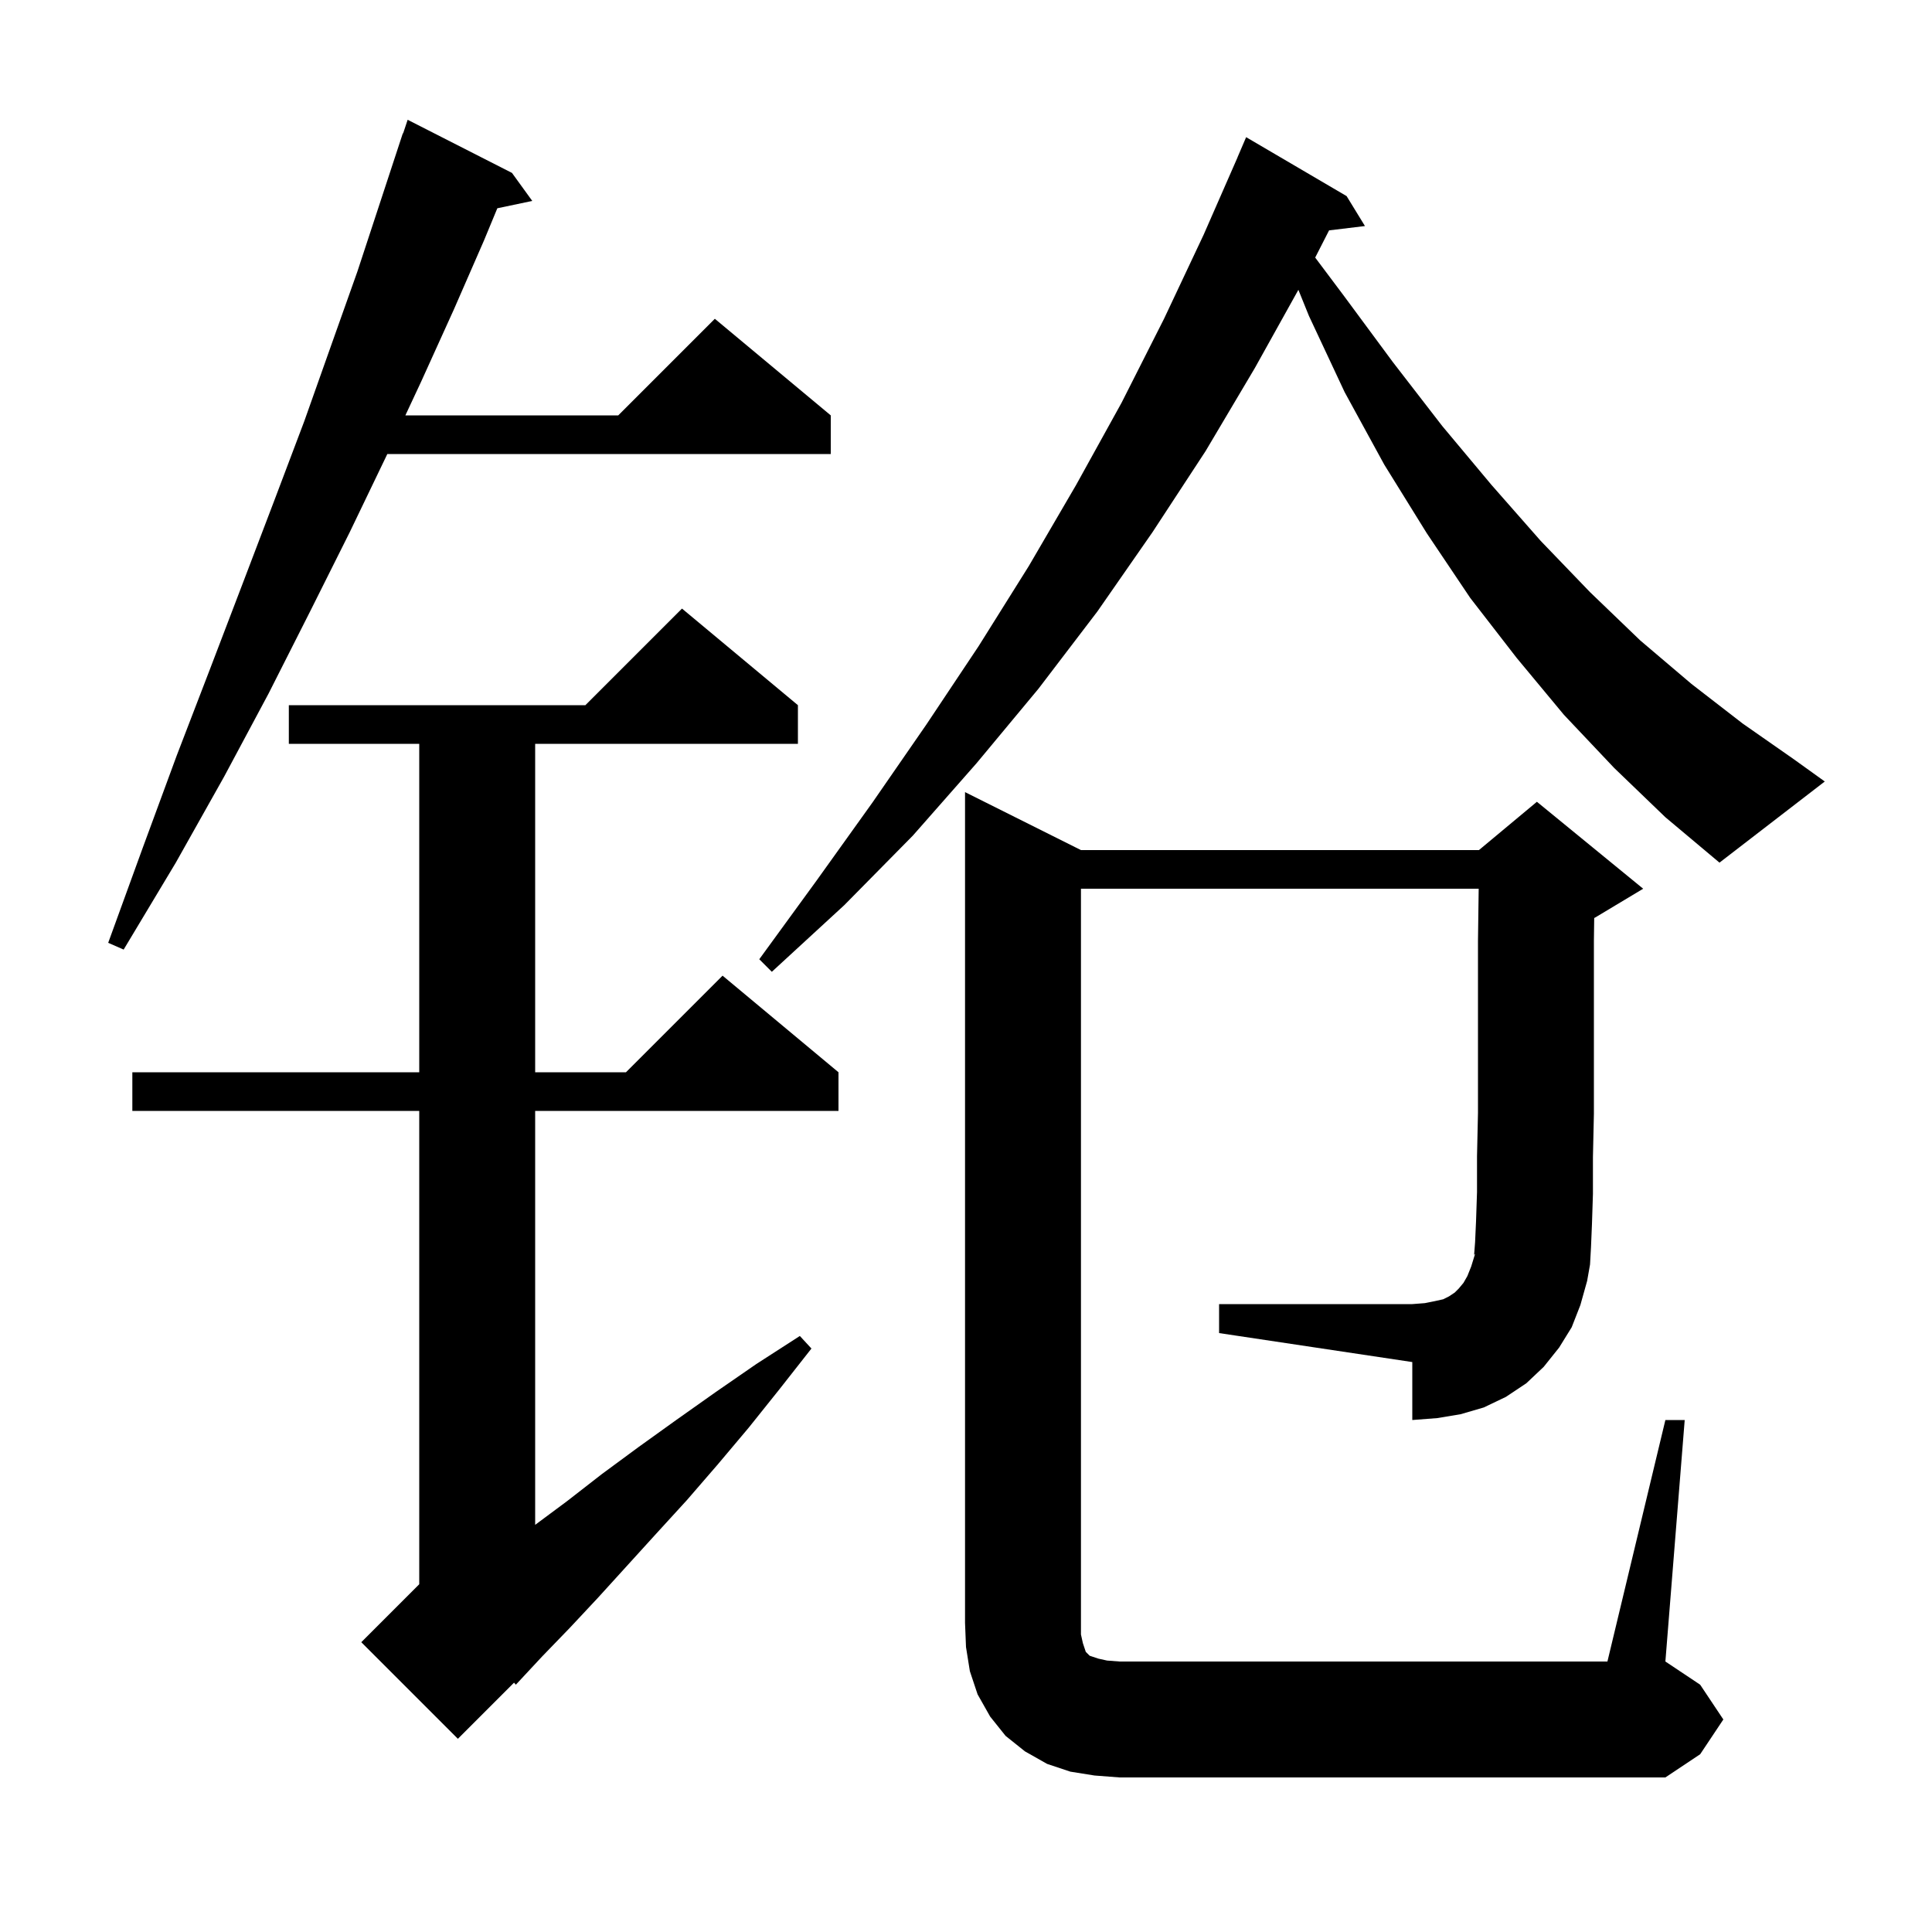 <svg xmlns="http://www.w3.org/2000/svg" xmlns:xlink="http://www.w3.org/1999/xlink" version="1.1" baseProfile="full" viewBox="0 0 200 200" width="200" height="200"><g fill="currentColor"><path d="M 172.4 147.0 L 174.4 147.0 L 172.4 172.0 L 176.0 174.4 L 178.4 178.0 L 176.0 181.6 L 172.4 184.0 L 115.9 184.0 L 113.3 183.8 L 110.8 183.4 L 108.4 182.6 L 106.1 181.3 L 104.1 179.7 L 102.5 177.7 L 101.2 175.4 L 100.4 173.0 L 100.0 170.5 L 99.9 168.0 L 99.9 82.0 L 111.9 88.0 L 153.1 88.0 L 159.1 83.0 L 170.1 92.0 L 165.1 95.0 L 165.032 95.028 L 165.0 97.4 L 165.0 115.3 L 164.9 119.8 L 164.9 123.6 L 164.8 126.7 L 164.7 129.1 L 164.6 130.9 L 164.3 132.6 L 163.6 135.1 L 162.7 137.4 L 161.4 139.5 L 159.8 141.5 L 158.0 143.2 L 155.9 144.6 L 153.6 145.7 L 151.2 146.4 L 148.8 146.8 L 146.2 147.0 L 146.2 141.0 L 126.2 138.0 L 126.2 135.0 L 146.2 135.0 L 147.5 134.9 L 148.5 134.7 L 149.4 134.5 L 150.0 134.2 L 150.6 133.8 L 151.0 133.4 L 151.5 132.8 L 151.9 132.1 L 152.3 131.1 L 152.7 129.8 L 152.6 129.9 L 152.7 128.6 L 152.8 126.4 L 152.9 123.4 L 152.9 119.7 L 153.0 115.2 L 153.0 97.4 L 153.073 92.0 L 111.9 92.0 L 111.9 169.2 L 112.1 170.1 L 112.4 171.0 L 112.8 171.4 L 113.7 171.7 L 114.6 171.9 L 115.9 172.0 L 166.4 172.0 Z M 82.6 73.0 L 82.6 77.0 L 55.4 77.0 L 55.4 111.0 L 64.8 111.0 L 74.8 101.0 L 86.8 111.0 L 86.8 115.0 L 55.4 115.0 L 55.4 157.851 L 58.7 155.4 L 62.3 152.6 L 66.1 149.8 L 70.0 147.0 L 74.1 144.1 L 78.3 141.2 L 82.8 138.3 L 84.0 139.6 L 80.7 143.8 L 77.5 147.8 L 74.3 151.6 L 71.1 155.3 L 67.9 158.8 L 61.9 165.4 L 59.0 168.5 L 56.1 171.5 L 53.4 174.4 L 53.211 174.189 L 47.4 180.0 L 37.4 170.0 L 43.4 164.0 L 43.4 115.0 L 13.7 115.0 L 13.7 111.0 L 43.4 111.0 L 43.4 77.0 L 29.9 77.0 L 29.9 73.0 L 60.6 73.0 L 70.6 63.0 Z M 167.1 79.5 L 161.9 74.0 L 157.0 68.1 L 152.2 61.9 L 147.7 55.2 L 143.3 48.1 L 139.2 40.6 L 135.5 32.7 L 134.408 30.003 L 129.9 38.1 L 124.8 46.7 L 119.3 55.1 L 113.6 63.3 L 107.5 71.3 L 101.1 79.0 L 94.5 86.5 L 87.4 93.7 L 79.9 100.6 L 78.6 99.3 L 84.5 91.2 L 90.3 83.1 L 95.9 75.0 L 101.3 66.9 L 106.5 58.6 L 111.4 50.2 L 116.1 41.7 L 120.5 33.0 L 124.6 24.3 L 128.105 16.302 L 128.1 16.3 L 129.0 14.2 L 139.4 20.3 L 141.3 23.4 L 137.586 23.848 L 136.148 26.663 L 139.1 30.6 L 144.2 37.5 L 149.3 44.1 L 154.4 50.2 L 159.5 56.0 L 164.6 61.3 L 169.8 66.3 L 175.1 70.8 L 180.4 74.9 L 185.7 78.6 L 188.9 80.9 L 178.0 89.3 L 172.4 84.6 Z M 53.0 17.9 L 55.1 20.8 L 51.483 21.561 L 50.1 24.9 L 47.0 32.0 L 43.6 39.5 L 41.964 43.0 L 64.0 43.0 L 74.0 33.0 L 86.0 43.0 L 86.0 47.0 L 40.094 47.0 L 40.0 47.2 L 36.2 55.1 L 32.1 63.3 L 27.8 71.8 L 23.2 80.4 L 18.2 89.3 L 12.8 98.3 L 11.2 97.6 L 14.8 87.7 L 18.3 78.2 L 21.8 69.1 L 25.2 60.2 L 28.4 51.8 L 31.5 43.6 L 34.3 35.7 L 37.0 28.1 L 39.4 20.8 L 41.7 13.8 L 41.73 13.811 L 42.2 12.4 Z "/></g></svg>